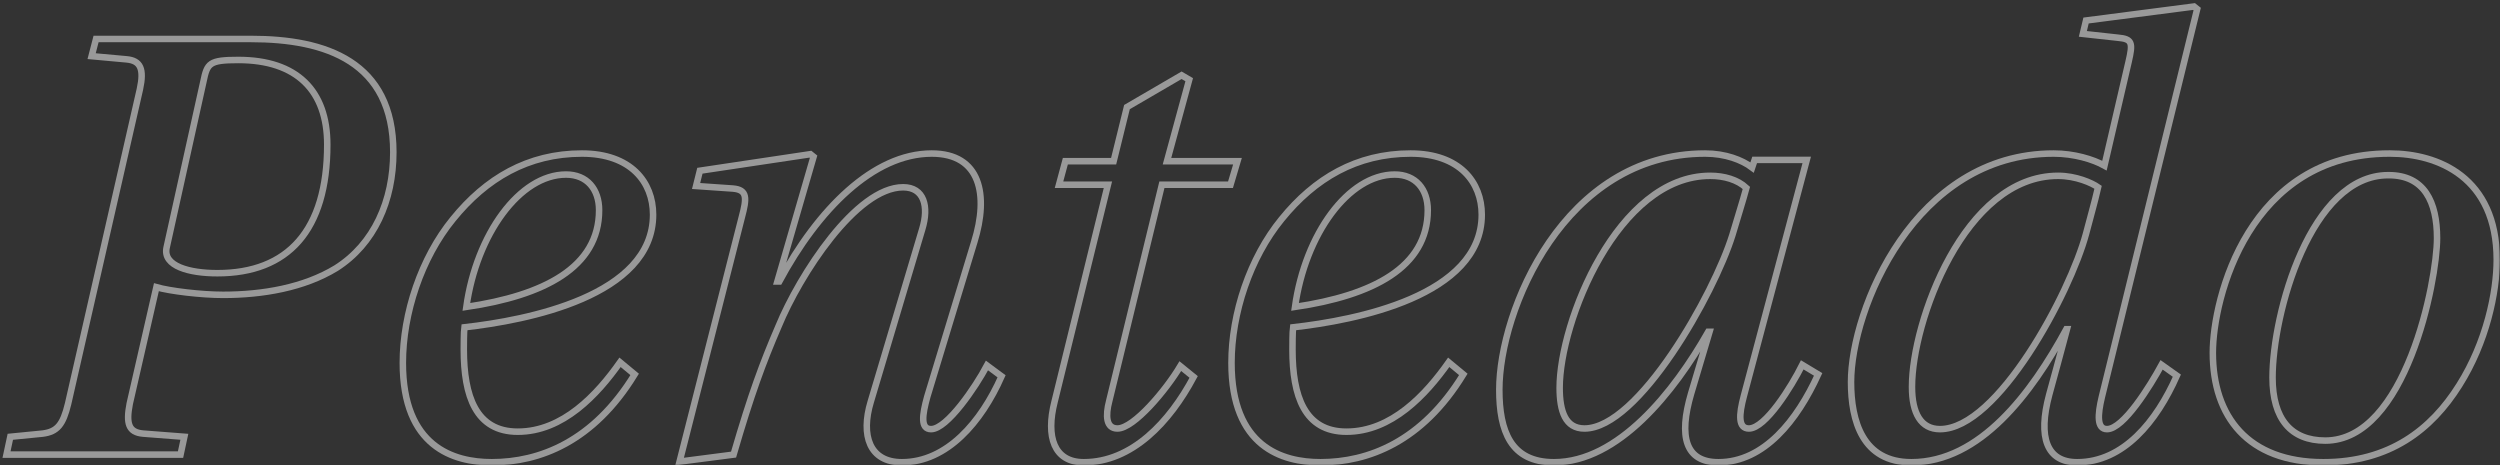 <svg width="768" height="143" viewBox="0 0 768 143" fill="none" xmlns="http://www.w3.org/2000/svg">
<rect x="0" y="0" width="768" height="143" fill="#333333" stroke="none"/>
<g opacity="0.5">
<mask id="path-1-outside-1_2017_109" maskUnits="userSpaceOnUse" x="0" y="0" width="768" height="143" fill="black">
<rect fill="white" width="768" height="143"/>
<path d="M28.146 17.251L29.511 11.972H77.12C99.948 11.972 120.826 18.816 120.826 46.776C120.826 61.637 114.972 74.933 103.265 82.363C93.314 88.425 80.632 90.575 68.535 90.575C61.706 90.575 52.145 89.402 48.047 88.229L39.853 124.011C38.682 130.073 39.462 132.81 43.95 133.201L56.633 134.179L55.462 139.654H2L3.171 134.179L13.122 133.201C17.609 132.615 19.365 130.464 20.926 124.011L42.974 27.419C44.34 21.162 43.17 18.62 38.877 18.229L28.146 17.251ZM62.486 25.073L51.169 76.106C49.999 81.776 58.194 83.927 66.779 83.927C88.437 83.927 100.534 70.827 100.534 44.43C100.534 27.81 91.168 18.425 73.218 18.425C64.242 18.425 63.657 19.402 62.486 25.073Z"/>
<path d="M190.479 111.302L194.967 115.017C182.285 135.743 165.7 142 151.066 142C139.359 142 123.75 137.307 123.75 111.497C123.75 96.246 129.408 79.235 139.164 67.307C149.31 54.793 162.188 47.168 178.773 47.168C193.796 47.168 200.626 55.967 200.626 65.939C200.626 90.966 161.797 98.397 142.676 100.547C142.481 101.916 142.481 106.413 142.481 107.391C142.481 121.665 146.188 132.615 159.066 132.615C172.919 132.615 183.455 121.274 190.479 111.302ZM143.261 94.29C167.066 90.771 184.041 82.168 184.041 64.57C184.041 58.117 180.333 53.62 173.895 53.62C159.651 53.62 146.383 72 143.261 94.29Z"/>
<path d="M225.349 139.654L208.764 141.804L227.885 66.721C229.446 60.855 229.642 58.313 225.154 57.922L213.837 57.14L215.008 52.447L248.958 47.363L249.934 48.145L238.812 86.469H239.397C251.299 64.374 268.275 47.168 286.225 47.168C301.249 47.168 303.786 59.877 299.298 74.346L284.859 121.86C283.299 127.531 282.713 131.832 286.03 131.832C290.908 131.832 299.688 118.927 303.2 112.279L307.688 115.603C301.444 129.682 290.908 142 277.055 142C267.104 142 264.372 133.788 267.494 123.425L283.299 70.436C285.445 63.397 283.884 57.531 277.445 57.531C263.006 57.531 245.641 84.514 239.202 100.156C234.324 111.497 230.812 120.883 225.349 139.654Z"/>
<path d="M378.009 56.749H356.937L340.742 123.229C339.571 127.726 339.766 131.637 343.279 131.637C348.352 131.637 358.303 119.709 362.595 112.475L366.693 115.799C359.278 129.682 347.766 142 332.937 142C323.767 142 321.23 134.179 323.962 123.425L340.352 56.749H325.328L327.279 49.514H342.108L346.205 32.894L362.985 23.117L365.327 24.486L358.498 49.514H380.156L378.009 56.749Z"/>
<path d="M445.046 111.302L449.533 115.017C436.851 135.743 420.266 142 405.632 142C393.925 142 378.316 137.307 378.316 111.497C378.316 96.246 383.974 79.235 393.73 67.307C403.876 54.793 416.754 47.168 433.339 47.168C448.363 47.168 455.192 55.967 455.192 65.939C455.192 90.966 416.363 98.397 397.242 100.547C397.047 101.916 397.047 106.413 397.047 107.391C397.047 121.665 400.754 132.615 413.632 132.615C427.485 132.615 438.021 121.274 445.046 111.302ZM397.827 94.29C421.632 90.771 438.607 82.168 438.607 64.57C438.607 58.117 434.899 53.62 428.461 53.62C414.217 53.62 400.949 72 397.827 94.29Z"/>
<path d="M539.026 49.123H555.026L535.709 121.665C534.148 127.531 533.953 131.637 537.27 131.637C542.343 131.637 550.343 118.732 553.66 112.084L558.538 115.017C552.099 129.095 541.953 142 527.905 142C517.758 142 515.612 134.179 519.515 120.883L525.173 101.916H524.783C514.246 120.492 497.076 142 477.369 142C464.101 142 460.589 132.419 460.589 119.709C460.589 95.464 480.491 47.168 523.807 47.168C530.051 47.168 535.124 49.123 538.246 51.469L539.026 49.123ZM536.49 57.726C533.758 55.184 529.661 54.011 525.368 54.011C496.881 54.011 479.125 98.983 479.125 119.123C479.125 126.358 480.881 131.637 486.735 131.637C503.32 131.637 526.539 90.38 532.197 72.195C533.758 66.916 535.319 62.028 536.49 57.726Z"/>
<path d="M640.83 6.302L674 2L674.975 2.782L645.708 121.86C644.342 127.531 644.147 131.832 647.269 131.832C652.342 131.832 660.536 118.536 664.049 112.084L668.731 115.408C662.488 129.486 652.342 142 638.098 142C628.732 142 626.001 134.374 629.513 121.274C631.269 114.821 633.22 107.782 634.976 101.134H634.781C624.05 120.883 608.245 142 587.173 142C572.149 142 568.637 129.291 568.637 117.363C568.637 95.073 588.148 47.168 630.879 47.168C637.122 47.168 642.976 48.927 646.488 50.883L653.903 19.011C655.268 13.145 655.073 11.972 650.586 11.581L639.854 10.408L640.83 6.302ZM587.368 118.732V118.927C587.368 126.944 590.099 131.832 595.953 131.832C613.708 131.832 635.952 89.989 640.83 71.805C642.196 66.525 643.366 62.614 644.537 57.531C642.586 56.162 637.708 54.011 632.245 54.011C603.367 54.011 587.368 98.983 587.368 118.732Z"/>
<path d="M734.025 47.168H734.22C748.854 47.168 767 54.402 767 79.821C767 89.793 763.878 105.045 755.488 118.341C746.903 132.028 734.025 142 713.733 142C690.514 142 679.783 127.922 679.783 108.369C679.783 91.553 690.905 47.168 734.025 47.168ZM733.83 53.816H733.635C709.831 53.816 698.124 96.246 698.124 115.994C698.124 128.704 703.782 135.352 714.319 135.352C739.098 135.352 748.659 86.274 748.659 73.173C748.659 62.028 744.757 53.816 733.83 53.816Z"/>
</mask>
<path d="M28.146 17.251L29.511 11.972H77.12C99.948 11.972 120.826 18.816 120.826 46.776C120.826 61.637 114.972 74.933 103.265 82.363C93.314 88.425 80.632 90.575 68.535 90.575C61.706 90.575 52.145 89.402 48.047 88.229L39.853 124.011C38.682 130.073 39.462 132.81 43.95 133.201L56.633 134.179L55.462 139.654H2L3.171 134.179L13.122 133.201C17.609 132.615 19.365 130.464 20.926 124.011L42.974 27.419C44.34 21.162 43.17 18.62 38.877 18.229L28.146 17.251ZM62.486 25.073L51.169 76.106C49.999 81.776 58.194 83.927 66.779 83.927C88.437 83.927 100.534 70.827 100.534 44.43C100.534 27.81 91.168 18.425 73.218 18.425C64.242 18.425 63.657 19.402 62.486 25.073Z" stroke="white" stroke-width="2" mask="url(#path-1-outside-1_2017_109)"/>
<path d="M190.479 111.302L194.967 115.017C182.285 135.743 165.7 142 151.066 142C139.359 142 123.75 137.307 123.75 111.497C123.75 96.246 129.408 79.235 139.164 67.307C149.31 54.793 162.188 47.168 178.773 47.168C193.796 47.168 200.626 55.967 200.626 65.939C200.626 90.966 161.797 98.397 142.676 100.547C142.481 101.916 142.481 106.413 142.481 107.391C142.481 121.665 146.188 132.615 159.066 132.615C172.919 132.615 183.455 121.274 190.479 111.302ZM143.261 94.29C167.066 90.771 184.041 82.168 184.041 64.57C184.041 58.117 180.333 53.62 173.895 53.62C159.651 53.62 146.383 72 143.261 94.29Z" stroke="white" stroke-width="2" mask="url(#path-1-outside-1_2017_109)"/>
<path d="M225.349 139.654L208.764 141.804L227.885 66.721C229.446 60.855 229.642 58.313 225.154 57.922L213.837 57.14L215.008 52.447L248.958 47.363L249.934 48.145L238.812 86.469H239.397C251.299 64.374 268.275 47.168 286.225 47.168C301.249 47.168 303.786 59.877 299.298 74.346L284.859 121.86C283.299 127.531 282.713 131.832 286.03 131.832C290.908 131.832 299.688 118.927 303.2 112.279L307.688 115.603C301.444 129.682 290.908 142 277.055 142C267.104 142 264.372 133.788 267.494 123.425L283.299 70.436C285.445 63.397 283.884 57.531 277.445 57.531C263.006 57.531 245.641 84.514 239.202 100.156C234.324 111.497 230.812 120.883 225.349 139.654Z" stroke="white" stroke-width="2" mask="url(#path-1-outside-1_2017_109)"/>
<path d="M378.009 56.749H356.937L340.742 123.229C339.571 127.726 339.766 131.637 343.279 131.637C348.352 131.637 358.303 119.709 362.595 112.475L366.693 115.799C359.278 129.682 347.766 142 332.937 142C323.767 142 321.23 134.179 323.962 123.425L340.352 56.749H325.328L327.279 49.514H342.108L346.205 32.894L362.985 23.117L365.327 24.486L358.498 49.514H380.156L378.009 56.749Z" stroke="white" stroke-width="2" mask="url(#path-1-outside-1_2017_109)"/>
<path d="M445.046 111.302L449.533 115.017C436.851 135.743 420.266 142 405.632 142C393.925 142 378.316 137.307 378.316 111.497C378.316 96.246 383.974 79.235 393.73 67.307C403.876 54.793 416.754 47.168 433.339 47.168C448.363 47.168 455.192 55.967 455.192 65.939C455.192 90.966 416.363 98.397 397.242 100.547C397.047 101.916 397.047 106.413 397.047 107.391C397.047 121.665 400.754 132.615 413.632 132.615C427.485 132.615 438.021 121.274 445.046 111.302ZM397.827 94.29C421.632 90.771 438.607 82.168 438.607 64.57C438.607 58.117 434.899 53.62 428.461 53.62C414.217 53.62 400.949 72 397.827 94.29Z" stroke="white" stroke-width="2" mask="url(#path-1-outside-1_2017_109)"/>
<path d="M539.026 49.123H555.026L535.709 121.665C534.148 127.531 533.953 131.637 537.27 131.637C542.343 131.637 550.343 118.732 553.66 112.084L558.538 115.017C552.099 129.095 541.953 142 527.905 142C517.758 142 515.612 134.179 519.515 120.883L525.173 101.916H524.783C514.246 120.492 497.076 142 477.369 142C464.101 142 460.589 132.419 460.589 119.709C460.589 95.464 480.491 47.168 523.807 47.168C530.051 47.168 535.124 49.123 538.246 51.469L539.026 49.123ZM536.49 57.726C533.758 55.184 529.661 54.011 525.368 54.011C496.881 54.011 479.125 98.983 479.125 119.123C479.125 126.358 480.881 131.637 486.735 131.637C503.32 131.637 526.539 90.38 532.197 72.195C533.758 66.916 535.319 62.028 536.49 57.726Z" stroke="white" stroke-width="2" mask="url(#path-1-outside-1_2017_109)"/>
<path d="M640.83 6.302L674 2L674.975 2.782L645.708 121.86C644.342 127.531 644.147 131.832 647.269 131.832C652.342 131.832 660.536 118.536 664.049 112.084L668.731 115.408C662.488 129.486 652.342 142 638.098 142C628.732 142 626.001 134.374 629.513 121.274C631.269 114.821 633.22 107.782 634.976 101.134H634.781C624.05 120.883 608.245 142 587.173 142C572.149 142 568.637 129.291 568.637 117.363C568.637 95.073 588.148 47.168 630.879 47.168C637.122 47.168 642.976 48.927 646.488 50.883L653.903 19.011C655.268 13.145 655.073 11.972 650.586 11.581L639.854 10.408L640.83 6.302ZM587.368 118.732V118.927C587.368 126.944 590.099 131.832 595.953 131.832C613.708 131.832 635.952 89.989 640.83 71.805C642.196 66.525 643.366 62.614 644.537 57.531C642.586 56.162 637.708 54.011 632.245 54.011C603.367 54.011 587.368 98.983 587.368 118.732Z" stroke="white" stroke-width="2" mask="url(#path-1-outside-1_2017_109)"/>
<path d="M734.025 47.168H734.22C748.854 47.168 767 54.402 767 79.821C767 89.793 763.878 105.045 755.488 118.341C746.903 132.028 734.025 142 713.733 142C690.514 142 679.783 127.922 679.783 108.369C679.783 91.553 690.905 47.168 734.025 47.168ZM733.83 53.816H733.635C709.831 53.816 698.124 96.246 698.124 115.994C698.124 128.704 703.782 135.352 714.319 135.352C739.098 135.352 748.659 86.274 748.659 73.173C748.659 62.028 744.757 53.816 733.83 53.816Z" stroke="white" stroke-width="2" mask="url(#path-1-outside-1_2017_109)"/>
</g>
</svg>
